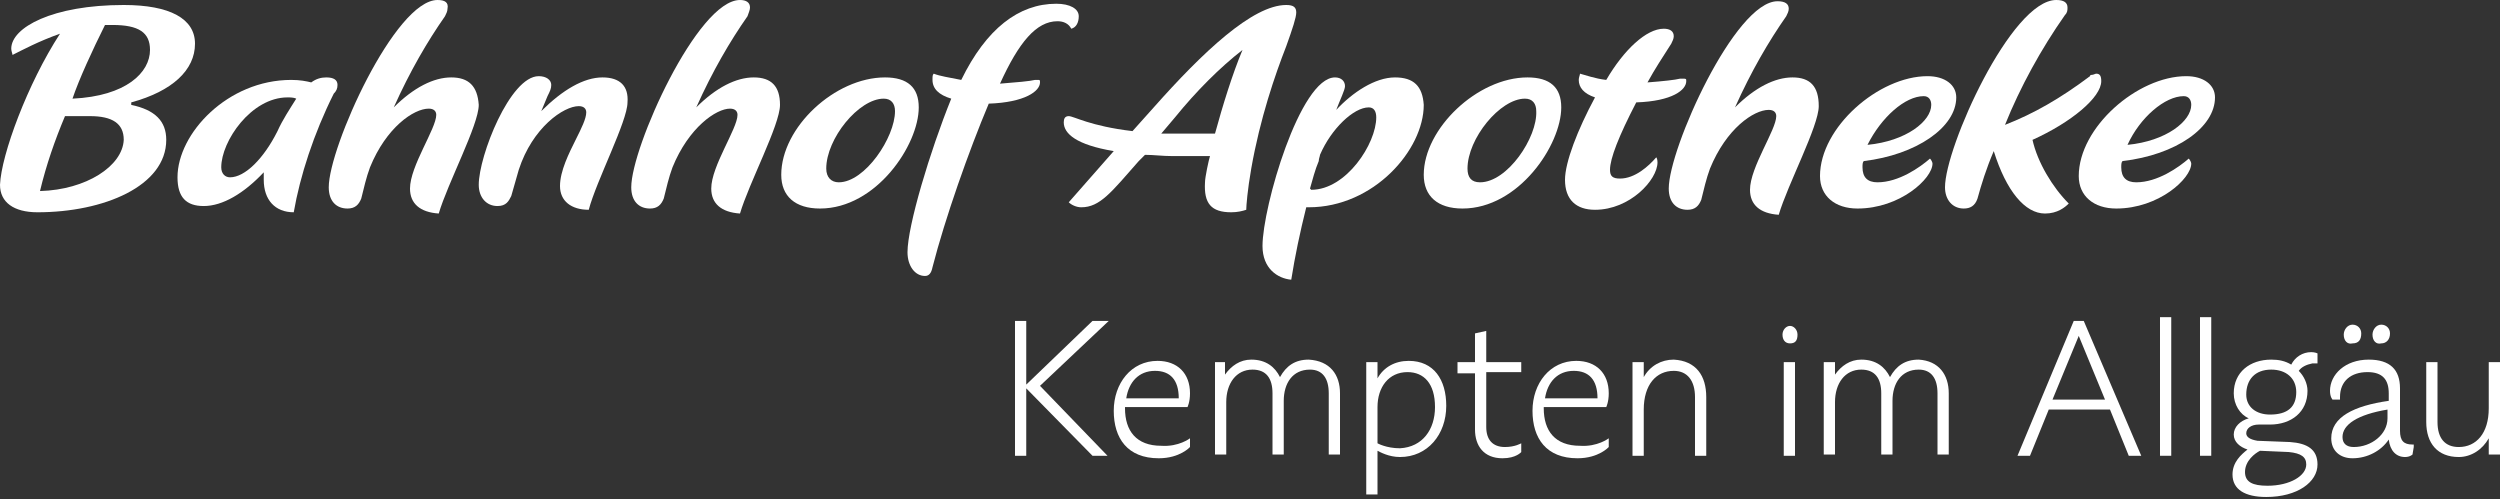 <svg width="706" height="141" viewBox="0 0 706 141" fill="none" xmlns="http://www.w3.org/2000/svg">
<rect x="0" y="0" width="706" height="141" fill="#333333" stroke="none"/>
<path d="M293.696 108.962L312.758 128.71H308.522L289.813 109.668V128.71H286.636V90.626H289.813V108.61L308.522 90.626H313.111L293.696 108.962Z" fill="white"/>
<path d="M336.056 123.773V126.241C336.056 126.241 333.232 129.415 327.231 129.415C318.406 129.415 314.523 123.773 314.523 116.015C314.523 108.257 319.465 101.91 326.878 101.91C332.526 101.91 336.056 105.436 336.056 111.078C336.056 113.547 335.35 114.957 335.35 114.957H317.7V115.31C317.7 121.657 320.877 125.889 327.937 125.889C332.879 126.241 336.056 123.773 336.056 123.773ZM318.053 112.489H332.879C332.879 107.199 330.408 104.731 326.172 104.731C321.583 104.731 318.759 107.905 318.053 112.489Z" fill="white"/>
<path d="M378.416 111.078V128.357H375.239V111.078C375.239 106.847 373.474 104.378 369.944 104.378C365.002 104.378 362.531 108.257 362.531 113.194V128.357H359.354V111.078C359.354 106.847 357.589 104.378 353.706 104.378C349.117 104.378 346.293 108.257 346.293 113.547V128.357H343.116V102.263H345.94V105.789C347.705 103.321 350.176 101.557 353.353 101.557C357.589 101.557 360.06 103.673 361.472 106.494C363.237 103.321 365.708 101.557 369.591 101.557C375.592 101.91 378.416 105.789 378.416 111.078Z" fill="white"/>
<path d="M408.421 114.605C408.421 122.715 403.126 129.062 395.36 129.062C392.183 129.062 389.712 127.652 389.006 127.299V139.641H385.829V102.263H389.006V106.847C390.771 103.673 393.948 101.91 397.831 101.91C404.891 101.91 408.421 107.199 408.421 114.605ZM405.244 114.957C405.244 108.257 402.067 105.084 397.478 105.084C392.183 105.084 389.006 109.315 389.006 114.957V125.183C389.006 125.183 391.477 126.594 395.36 126.594C401.714 126.241 405.244 121.305 405.244 114.957Z" fill="white"/>
<path d="M429.601 125.183V127.652C429.601 127.652 428.189 129.415 424.306 129.415C419.011 129.415 416.54 125.889 416.54 121.304V105.436H411.598V102.262H416.54V94.152L419.717 93.447V102.262H429.601V105.083H419.717V120.599C419.717 124.125 421.482 126.241 425.012 126.241C427.836 126.241 429.601 125.183 429.601 125.183Z" fill="white"/>
<path d="M454.311 123.773V126.241C454.311 126.241 451.487 129.415 445.486 129.415C436.661 129.415 432.778 123.773 432.778 116.015C432.778 108.257 437.72 101.91 445.133 101.91C450.781 101.91 454.311 105.436 454.311 111.078C454.311 113.547 453.605 114.957 453.605 114.957H435.955V115.31C435.955 121.657 439.132 125.889 446.192 125.889C451.134 126.241 454.311 123.773 454.311 123.773ZM436.308 112.489H451.134C451.134 107.199 448.663 104.731 444.427 104.731C439.838 104.731 437.014 107.905 436.308 112.489Z" fill="white"/>
<path d="M481.845 112.136V128.71H478.668V112.136C478.668 107.552 476.55 104.731 472.667 104.731C467.725 104.731 464.195 108.61 464.195 115.663V128.71H461.018V102.263H464.195V106.494C465.96 103.321 469.137 101.557 472.667 101.557C479.021 101.91 481.845 106.142 481.845 112.136Z" fill="white"/>
<path d="M507.614 94.505C507.614 96.268 506.908 96.973 505.496 96.973C504.084 96.973 503.378 95.915 503.378 94.505C503.378 93.094 504.437 92.036 505.496 92.036C506.555 92.036 507.614 93.094 507.614 94.505ZM506.908 128.71H503.731V102.263H506.908V128.71Z" fill="white"/>
<path d="M550.327 111.078V128.357H547.15V111.078C547.15 106.847 545.385 104.378 541.855 104.378C536.913 104.378 534.442 108.257 534.442 113.194V128.357H531.265V111.078C531.265 106.847 529.5 104.378 525.617 104.378C521.028 104.378 518.204 108.257 518.204 113.547V128.357H515.027V102.263H518.204V105.789C519.969 103.321 522.44 101.557 525.617 101.557C529.853 101.557 532.324 103.673 533.736 106.494C535.501 103.321 537.972 101.557 541.855 101.557C547.503 101.91 550.327 105.789 550.327 111.078Z" fill="white"/>
<path d="M595.864 115.662H578.567L573.272 128.71H569.742L585.627 90.626H588.451L604.689 128.71H601.159L595.864 115.662ZM594.452 112.841L587.039 94.857L579.626 112.841H594.452Z" fill="white"/>
<path d="M613.161 128.71H609.984V89.568H613.161V128.71Z" fill="white"/>
<path d="M624.104 128.71H621.28V89.568H624.457V128.71H624.104Z" fill="white"/>
<path d="M649.167 104.731C650.579 106.141 651.638 108.257 651.638 110.373C651.638 116.368 647.049 119.894 641.048 119.894H637.871C635.753 119.894 634.341 120.952 634.341 122.362C634.341 123.42 635.4 124.126 637.518 124.478L646.696 124.831C651.638 125.183 654.462 126.947 654.462 131.178C654.462 136.115 648.814 140.347 639.989 140.347C633.988 140.347 630.458 138.231 630.458 133.999C630.458 130.473 632.929 128.357 634.694 126.947C632.576 126.241 630.811 124.831 630.811 122.715C630.811 120.599 632.576 118.836 635.047 118.131C632.576 117.073 630.811 114.252 630.811 111.078C630.811 105.084 635.4 101.557 641.401 101.557C643.519 101.557 645.284 101.91 647.049 102.968C648.108 100.852 650.226 99.442 652.697 99.442C653.756 99.442 654.462 99.794 654.462 99.794V102.615H653.05C651.285 102.968 649.873 103.673 649.167 104.731ZM646.343 127.652L638.224 127.299C636.812 128.005 633.988 130.12 633.988 133.294C633.988 136.115 636.106 137.173 640.342 137.173C646.696 137.173 651.285 134.352 651.285 131.178C651.285 129.062 649.873 128.005 646.343 127.652ZM648.461 110.726C648.461 106.847 645.637 104.378 641.401 104.378C636.812 104.378 634.341 107.199 634.341 111.431C634.341 114.957 637.165 117.073 641.048 117.073C645.99 117.073 648.461 114.957 648.461 110.726Z" fill="white"/>
<path d="M681.643 126.241L681.29 128.357C681.29 128.357 680.584 129.062 679.172 129.062C676.701 129.062 674.936 127.299 674.583 124.126C672.465 127.299 668.582 129.415 664.346 129.415C660.816 129.415 658.345 127.299 658.345 123.773C658.345 117.778 664.699 114.605 674.583 113.194V111.078C674.583 107.199 672.818 105.084 668.582 105.084C663.993 105.084 660.816 107.552 660.816 112.136V112.841H658.698C658.698 112.841 657.992 112.136 657.992 110.373C657.992 105.789 662.228 101.557 668.935 101.557C674.936 101.557 677.76 104.378 677.76 109.668V121.657C677.76 124.478 678.819 125.536 681.29 125.536H681.643V126.241ZM674.23 118.131V115.663C665.758 117.073 661.522 119.894 661.522 123.42C661.522 125.184 662.581 126.241 664.699 126.241C669.641 126.241 674.23 122.715 674.23 118.131ZM661.875 94.505C661.875 93.094 662.934 91.684 664.346 91.684C665.758 91.684 666.817 92.742 666.817 94.152C666.817 95.915 666.111 96.973 664.346 96.973C662.934 97.326 661.875 96.268 661.875 94.505ZM669.994 94.505C669.994 93.094 671.053 91.684 672.465 91.684C673.877 91.684 674.936 92.742 674.936 94.152C674.936 95.915 673.877 96.973 672.465 96.973C671.053 97.326 669.994 96.268 669.994 94.505Z" fill="white"/>
<path d="M706 102.263V128.357H702.823V123.773C701.058 126.947 697.881 129.062 694.351 129.062C688.35 129.062 685.173 125.183 685.173 119.189V102.263H688.35V119.189C688.35 123.773 690.468 126.241 694.351 126.241C699.293 126.241 702.823 122.362 702.823 115.31V102.263H706Z" fill="white"/>
<path d="M37.065 29.621V28.916C48.714 25.742 55.068 19.747 55.068 12.342C55.068 5.29 48.008 1.411 34.947 1.411C14.826 1.411 3.177 7.758 3.177 13.753C3.177 14.458 3.53 15.163 3.53 15.516C6.354 14.105 10.943 11.637 16.944 9.521C7.766 23.626 0.353 43.726 0 52.189C0 57.126 3.883 59.947 10.59 59.947C29.299 59.947 46.949 52.542 46.949 39.495C46.949 34.205 43.772 31.032 37.065 29.621ZM31.77 7.053C39.183 7.053 42.36 9.168 42.36 14.105C42.36 20.453 35.653 27.153 20.474 27.858C22.239 22.568 26.122 14.105 29.652 7.053C30.358 7.053 31.064 7.053 31.77 7.053ZM11.296 53.952C13.061 46.547 15.532 39.495 18.356 32.795H20.827C22.239 32.795 23.651 32.795 25.416 32.795C31.77 32.795 34.947 34.91 34.947 39.495C34.594 46.9 24.357 53.6 11.296 53.952Z" fill="white"/>
<path d="M95.31 23.979C95.31 22.568 94.251 21.863 92.133 21.863C90.721 21.863 89.309 22.215 87.897 23.273C86.485 22.921 84.72 22.568 82.249 22.568C64.246 22.568 50.126 37.731 50.126 50.073C50.126 55.715 52.597 58.184 57.539 58.184C62.834 58.184 68.835 54.657 74.483 48.663C74.483 49.721 74.483 50.073 74.483 50.779C74.483 56.421 77.66 59.947 82.955 59.947C84.72 49.721 88.603 37.731 94.251 26.447C94.957 25.742 95.31 25.037 95.31 23.979ZM78.366 37.026C74.483 44.784 69.188 50.073 64.952 50.073C63.54 50.073 62.481 49.015 62.481 47.252C62.481 39.847 70.953 27.505 81.19 27.505C81.896 27.505 82.955 27.505 83.661 27.858C81.896 30.679 79.778 33.852 78.366 37.026Z" fill="white"/>
<path d="M170.146 21.863C164.851 21.863 158.85 25.389 152.849 31.384C153.202 30.679 153.555 29.621 154.614 27.152C155.32 25.742 155.673 25.037 155.673 23.979C155.673 22.568 154.261 21.51 152.143 21.51C144.024 21.51 135.199 44.079 135.199 52.189C135.199 55.715 137.317 58.184 140.494 58.184C142.965 58.184 143.671 56.773 144.377 55.363C145.083 52.894 145.789 50.426 146.495 47.958C150.378 35.968 159.203 29.974 163.439 29.974C164.851 29.974 165.557 30.679 165.557 31.737C165.557 33.5 164.145 36.321 162.733 39.142C160.615 43.373 158.144 48.31 158.144 52.542C158.144 56.773 161.321 59.242 166.263 59.242C168.381 51.131 177.206 34.205 177.206 28.916C177.559 24.331 175.088 21.863 170.146 21.863Z" fill="white"/>
<path d="M249.924 21.863C235.804 21.863 220.625 35.968 220.625 49.368C220.625 55.363 224.508 58.889 231.568 58.889C247.453 58.889 259.455 40.905 259.455 30.326C259.455 24.684 256.278 21.863 249.924 21.863ZM236.863 51.484C234.745 51.484 233.333 50.073 233.333 47.605C233.333 39.142 242.511 27.858 249.571 27.858C251.689 27.858 252.748 29.268 252.748 31.384C252.748 38.789 244.276 51.484 236.863 51.484Z" fill="white"/>
<path d="M127.433 21.863C122.491 21.863 116.843 24.684 111.195 30.326C115.784 20.1 120.726 11.637 125.668 4.584C126.021 3.879 126.374 3.174 126.374 2.468C126.727 0.705 125.668 0 123.55 0C111.548 0 92.839 41.61 92.839 52.894C92.839 56.773 94.957 58.889 98.134 58.889C100.252 58.889 101.311 57.831 102.017 56.068C102.723 53.247 103.429 50.073 104.488 47.252C109.077 35.968 116.843 30.679 121.079 30.679C122.491 30.679 123.197 31.384 123.197 32.442C123.197 36.321 115.784 46.9 115.784 53.247C115.784 57.479 118.608 59.947 123.903 60.3C126.374 51.837 135.199 35.263 135.199 29.621C134.846 24.331 132.375 21.863 127.433 21.863Z" fill="white"/>
<path d="M212.859 21.863C207.917 21.863 202.269 24.684 196.621 30.326C201.21 20.1 206.152 11.637 211.094 4.584C211.447 3.526 211.8 2.821 211.8 2.116C211.8 0.705 210.741 0 208.976 0C196.974 0 178.265 41.61 178.265 52.894C178.265 56.773 180.383 58.889 183.56 58.889C185.678 58.889 186.737 57.831 187.443 56.068C188.149 53.247 188.855 50.073 189.914 47.252C194.503 35.968 202.269 30.679 206.152 30.679C207.564 30.679 208.27 31.384 208.27 32.442C208.27 36.321 200.857 46.9 200.857 53.247C200.857 57.479 203.681 59.947 208.976 60.3C211.447 51.837 220.272 35.263 220.272 29.621C220.272 24.331 217.801 21.863 212.859 21.863Z" fill="white"/>
<path d="M573.978 39.495C584.921 34.558 593.393 27.505 593.393 22.921C593.393 21.51 593.04 20.805 591.981 20.805C591.628 20.805 591.275 21.158 590.569 21.158C590.569 21.158 590.216 21.158 590.216 21.51C581.744 27.858 574.331 32.089 566.212 35.263C570.448 24.684 576.449 13.753 583.156 4.232C583.862 3.526 583.862 2.821 583.862 2.116C583.862 0.705 582.803 0 580.685 0C567.977 0 549.268 41.61 549.268 52.894C549.268 56.421 551.386 58.889 554.563 58.889C556.328 58.889 557.74 58.184 558.446 56.068C559.505 52.189 560.917 47.605 563.035 42.668C566.565 53.952 571.86 60.3 577.508 60.3C581.038 60.3 583.156 58.536 584.215 57.479C579.626 52.894 575.39 45.842 573.978 39.495Z" fill="white"/>
<path d="M552.445 27.505C552.445 23.979 549.268 21.51 544.326 21.51C530.559 21.51 513.968 35.968 513.968 49.721C513.968 55.363 518.204 58.889 524.558 58.889C536.56 58.889 545.738 50.426 545.738 46.194C545.738 45.842 545.385 45.137 545.032 44.784C542.208 47.252 536.207 51.484 530.206 51.484C527.382 51.484 525.97 50.073 525.97 47.252C525.97 46.547 525.97 45.842 526.323 45.489C541.149 43.726 552.445 35.968 552.445 27.505ZM543.267 27.152C544.679 27.152 545.385 28.21 545.385 29.621C545.385 34.205 538.325 39.847 527.382 40.905C531.265 33.147 537.972 27.152 543.267 27.152Z" fill="white"/>
<path d="M506.202 21.863C501.26 21.863 495.612 24.684 489.964 30.326C494.553 20.1 499.495 11.637 504.437 4.584C504.79 3.879 505.143 3.174 505.143 2.468C505.143 1.058 504.084 0.353 501.966 0.353C489.964 0.353 471.255 41.963 471.255 53.247C471.255 57.126 473.373 59.242 476.55 59.242C478.668 59.242 479.727 58.184 480.433 56.421C481.139 53.6 481.845 50.426 482.904 47.605C487.493 36.321 495.259 31.031 499.495 31.031C500.907 31.031 501.613 31.737 501.613 32.795C501.613 36.673 494.2 47.252 494.2 53.6C494.2 57.831 497.024 60.3 502.319 60.652C504.79 52.189 513.615 35.616 513.615 29.974C513.615 24.331 511.144 21.863 506.202 21.863Z" fill="white"/>
<path d="M625.516 27.505C625.516 23.979 622.339 21.51 617.397 21.51C603.63 21.51 587.039 35.968 587.039 49.721C587.039 55.363 591.275 58.889 597.629 58.889C609.631 58.889 618.809 50.426 618.809 46.194C618.809 45.842 618.456 45.137 618.103 44.784C615.279 47.252 609.278 51.484 603.277 51.484C600.453 51.484 599.041 50.073 599.041 47.252C599.041 46.547 599.041 45.842 599.394 45.489C614.573 43.726 625.516 35.968 625.516 27.505ZM616.691 27.152C618.103 27.152 618.809 28.21 618.809 29.621C618.809 34.205 611.749 39.847 600.806 40.905C604.336 33.147 611.396 27.152 616.691 27.152Z" fill="white"/>
<path d="M363.237 13.047C365.002 8.111 366.061 4.937 366.061 3.526C366.061 2.116 365.355 1.411 363.237 1.411C353.706 1.411 339.586 14.811 325.819 30.326L319.818 37.026C307.816 35.616 303.227 32.795 301.815 32.795C300.756 32.795 300.403 33.5 300.403 34.558C300.403 37.731 303.933 40.905 314.523 42.668L301.815 57.126C302.521 57.831 303.933 58.537 305.345 58.537C310.64 58.537 313.817 54.305 321.583 45.489L323.348 43.726C325.819 43.726 328.29 44.079 331.114 44.079H341.704C341.351 45.137 340.292 50.074 340.292 51.484C339.939 57.479 342.057 59.947 347.705 59.947C349.47 59.947 350.882 59.594 351.941 59.242C351.941 58.184 352.294 53.6 353.353 47.605C355.824 33.5 360.06 21.158 363.237 13.047ZM343.116 37.731H334.997C332.526 37.731 330.055 37.731 327.937 37.731L331.82 33.147C337.821 25.742 344.528 19.042 350.882 14.105C348.058 20.805 345.234 29.974 343.116 37.731Z" fill="white"/>
<path d="M457.488 50.426C455.37 50.426 454.664 49.721 454.664 47.958C454.664 44.784 457.135 38.437 462.077 28.916C472.314 28.563 476.197 25.389 476.197 22.921C476.197 22.216 476.197 22.216 475.138 22.216C475.138 22.216 474.785 22.216 474.432 22.216C473.02 22.568 469.843 22.921 465.254 23.273C467.372 19.395 469.49 16.221 471.961 12.342C472.314 11.637 472.667 10.931 472.667 10.226C472.667 8.816 471.608 8.11 469.843 8.11C464.901 8.11 458.547 14.105 453.605 22.568C450.428 22.216 447.604 21.158 446.192 20.805C446.192 21.158 445.839 21.863 445.839 22.568C445.839 24.684 447.251 26.447 450.428 27.505C445.486 36.673 441.956 45.842 441.956 50.779C441.956 56.421 445.133 59.242 450.428 59.242C460.312 59.242 468.078 50.779 468.078 45.842C468.078 44.784 467.725 44.431 467.725 44.431C465.607 46.9 461.724 50.426 457.488 50.426Z" fill="white"/>
<path d="M298.638 5.995C300.403 5.995 301.815 6.7 302.521 8.11C303.933 7.758 304.639 6.347 304.639 4.584C304.639 2.468 302.168 1.058 298.285 1.058C287.695 1.058 278.517 8.11 271.457 22.568C267.927 21.863 265.456 21.51 263.691 20.805C263.338 21.158 263.338 21.51 263.338 22.568C263.338 25.037 265.103 26.8 268.633 27.858C262.632 42.668 256.278 63.826 256.278 71.231C256.278 75.11 258.396 77.931 261.22 77.931C262.279 77.931 262.985 77.226 263.338 75.463C266.868 61.71 273.575 42.668 279.223 29.268C289.46 28.916 293.696 25.742 293.696 23.273C293.696 22.568 293.696 22.568 292.99 22.568C292.99 22.568 292.637 22.568 292.284 22.568C290.872 22.921 286.989 23.273 282.4 23.626C287.695 11.989 292.637 5.995 298.638 5.995Z" fill="white"/>
<path d="M393.948 21.863C388.3 21.863 381.946 26.095 377.357 31.031C378.416 28.21 379.828 25.389 379.828 24.331C379.828 22.921 378.769 21.863 377.004 21.863C367.12 21.863 356.53 58.536 356.53 69.468C356.53 75.815 360.766 78.636 364.649 78.989C365.708 72.289 367.12 65.589 368.885 58.536H369.591C387.947 58.536 402.067 42.315 402.067 29.621C401.714 24.331 399.243 21.863 393.948 21.863ZM370.297 53.6L369.944 53.247C370.65 50.779 371.356 47.958 372.415 45.489C372.415 44.784 372.768 44.079 372.768 43.726C375.945 36.321 382.299 30.326 386.535 30.326C387.947 30.326 388.653 31.384 388.653 33.147C388.653 40.552 380.181 53.6 370.297 53.6Z" fill="white"/>
<path d="M431.366 21.863C417.246 21.863 402.067 36.321 402.067 49.368C402.067 55.363 405.95 58.889 413.01 58.889C428.895 58.889 440.897 40.905 440.897 30.326C440.897 24.684 437.72 21.863 431.366 21.863ZM417.952 51.484C415.481 51.484 414.422 50.073 414.422 47.605C414.422 39.142 423.6 27.858 430.66 27.858C432.778 27.858 433.837 29.268 433.837 31.384C434.19 38.789 425.718 51.484 417.952 51.484Z" fill="white"/>
</svg>
